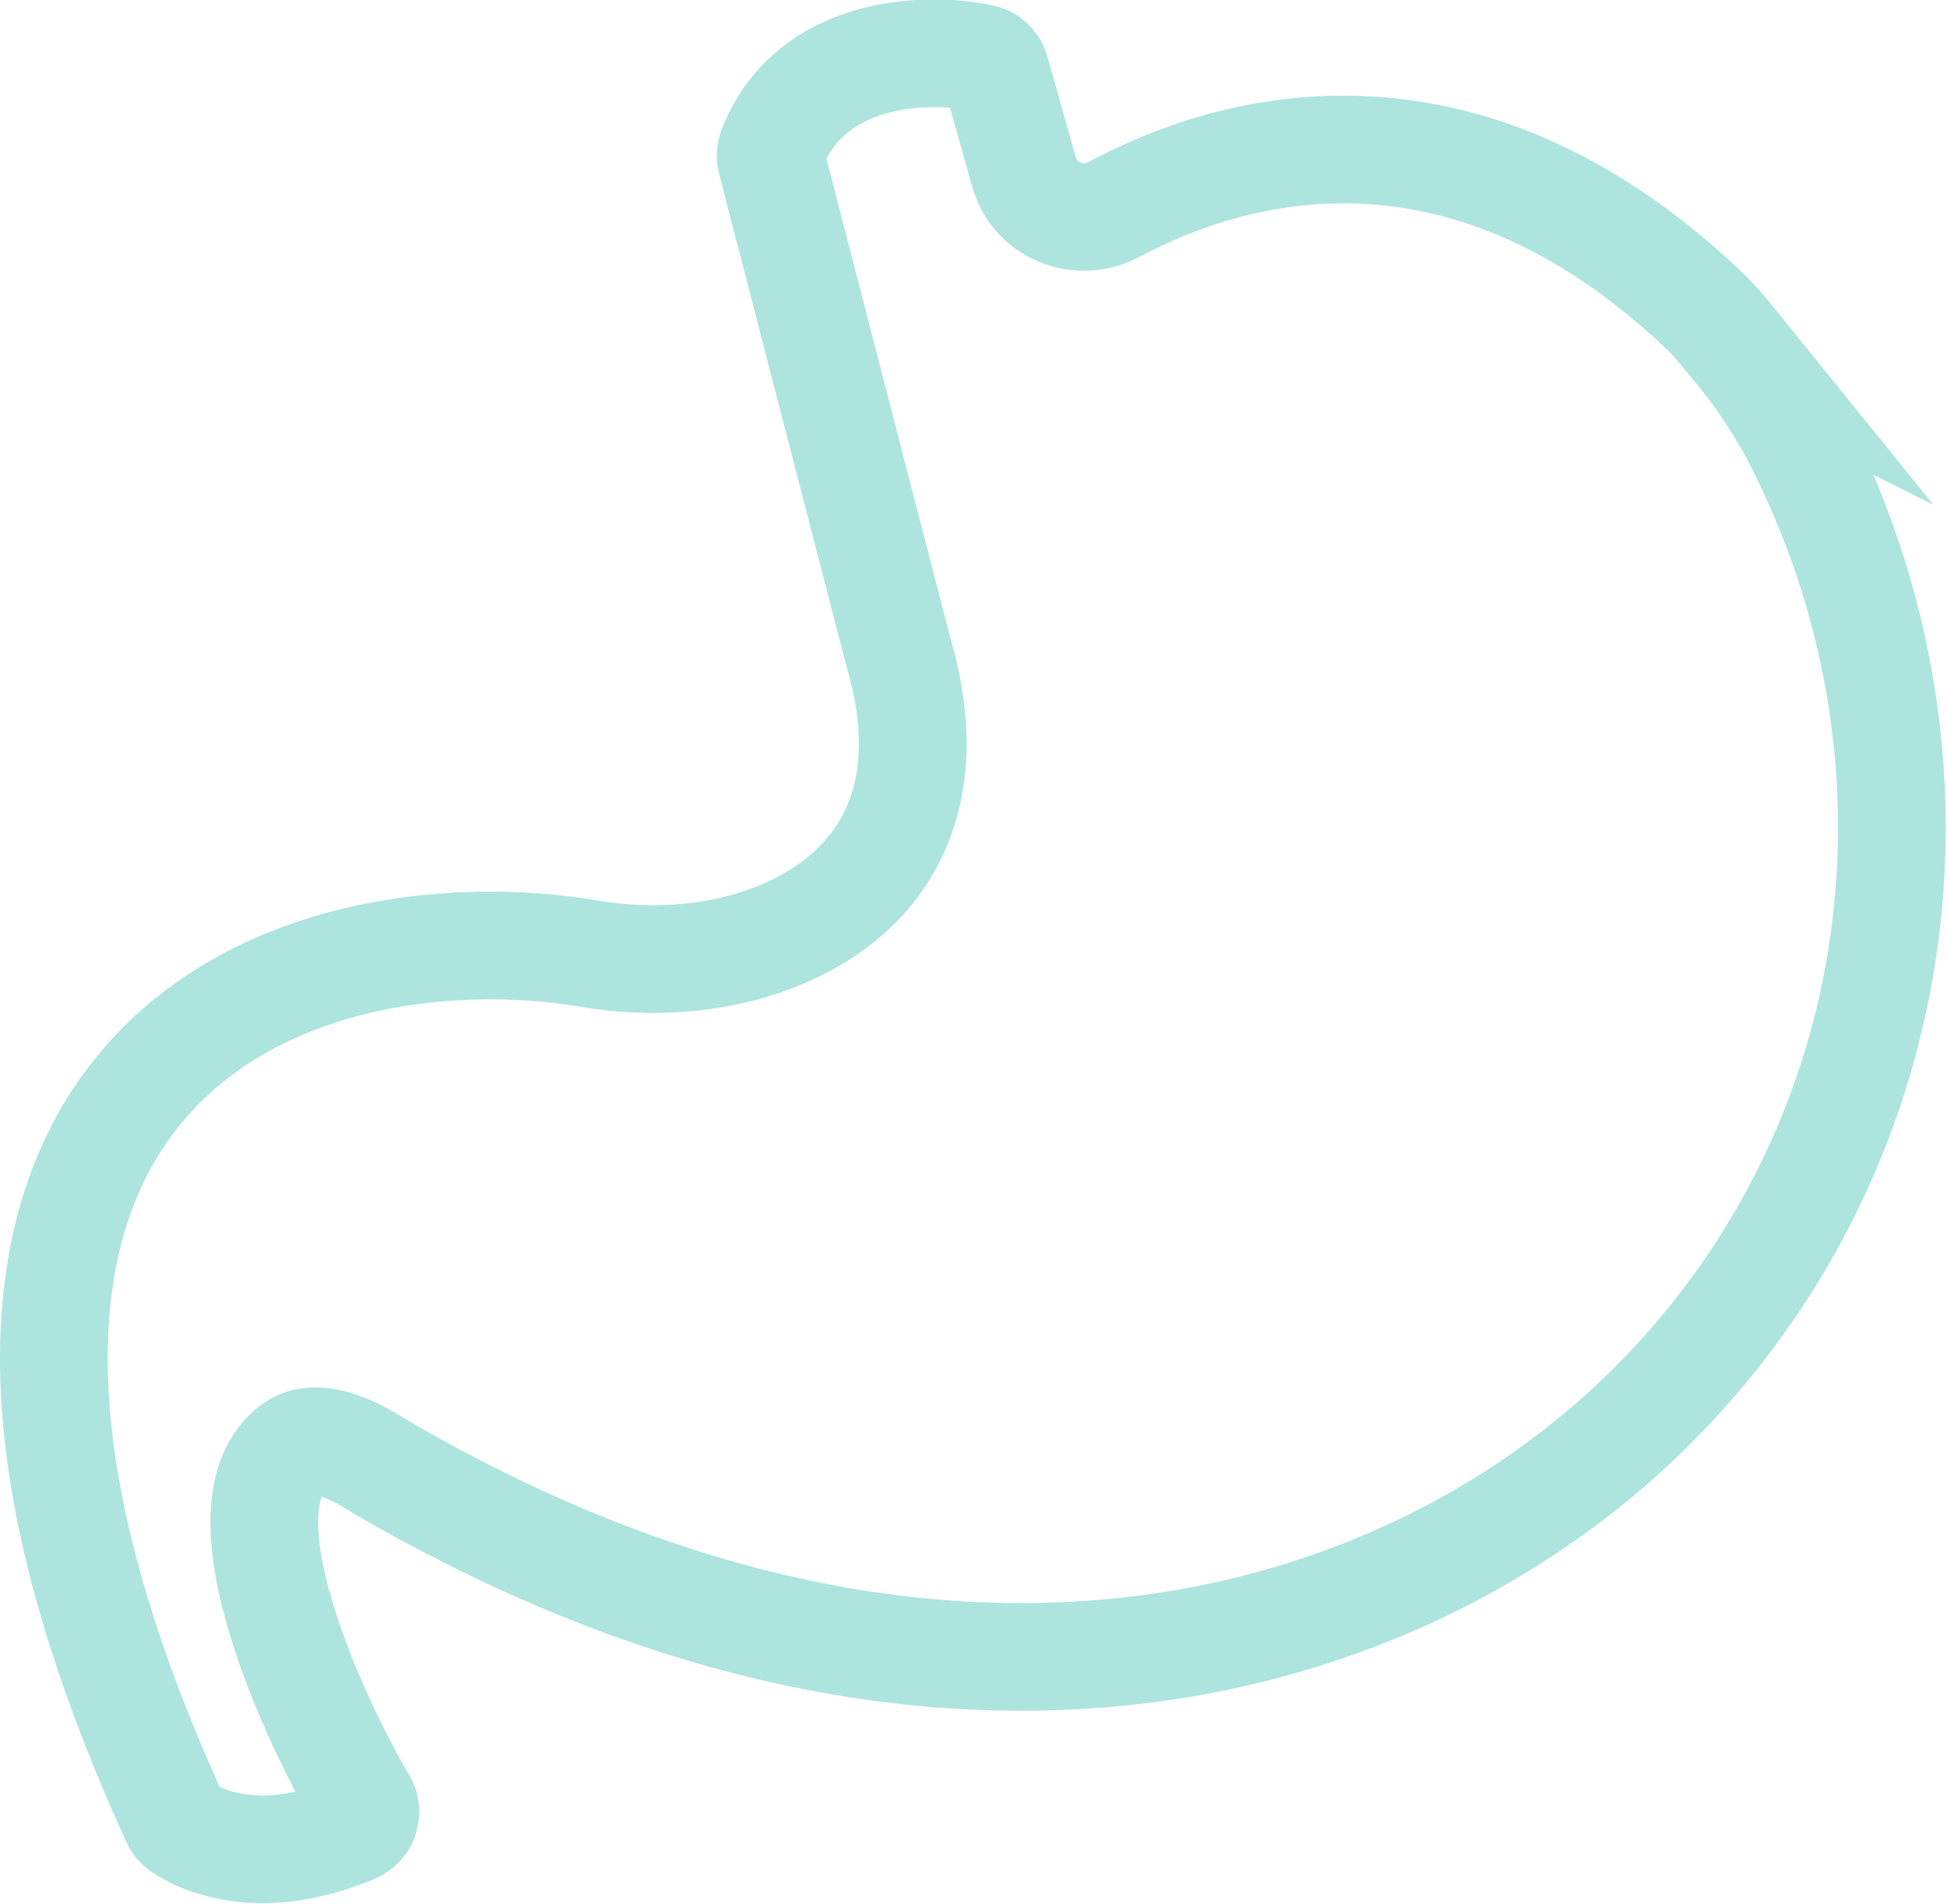 <?xml version="1.0" encoding="UTF-8"?>
<svg id="Layer_2" data-name="Layer 2" xmlns="http://www.w3.org/2000/svg" xmlns:xlink="http://www.w3.org/1999/xlink" viewBox="0 0 32.54 31.82">
  <defs>
    <style>
      .cls-1 {
        opacity: .4;
      }

      .cls-2, .cls-3 {
        fill: none;
      }

      .cls-4 {
        clip-path: url(#clippath-1);
      }

      .cls-3 {
        stroke: #32bcad;
        stroke-miterlimit: 10;
        stroke-width: 1.8px;
      }

      .cls-5 {
        clip-path: url(#clippath);
      }
    </style>
    <clipPath id="clippath">
      <rect class="cls-2" y="0" width="32.54" height="31.82"/>
    </clipPath>
    <clipPath id="clippath-1">
      <rect class="cls-2" y="0" width="32.54" height="31.82"/>
    </clipPath>
  </defs>
  <g id="Layer_1-2" data-name="Layer 1">
    <g class="cls-1">
      <g class="cls-5">
        <g class="cls-4">
          <path class="cls-3" d="M29.01,5.78c-.21-.26-.4-.47-.56-.62-4.07-3.84-7.91-2.69-9.83-1.66-.29.15-.62.17-.92.04-.29-.12-.51-.37-.59-.68l-.47-1.67c-.03-.11-.12-.2-.24-.22-.93-.2-2.86-.13-3.5,1.52-.02.06-.03.13-.01.19l2.13,8.24c.45,1.53.25,2.83-.58,3.75-.97,1.08-2.77,1.58-4.59,1.27-2.35-.4-5.77-.02-7.64,2.42-1.37,1.78-2.36,5.32.72,12.05.02.05.05.09.09.12.03.02.51.38,1.37.38.42,0,.94-.09,1.53-.34.08-.04.15-.1.17-.19.03-.09.02-.18-.03-.26-.78-1.32-2.49-4.96-1.14-5.93.48-.34,1.37.29,1.41.31,9.17,5.36,16.83,3.17,20.95-.68,4.48-4.18,5.61-10.75,2.83-16.34-.29-.58-.66-1.16-1.12-1.71Z"/>
        </g>
      </g>
    </g>
  </g>
</svg>
